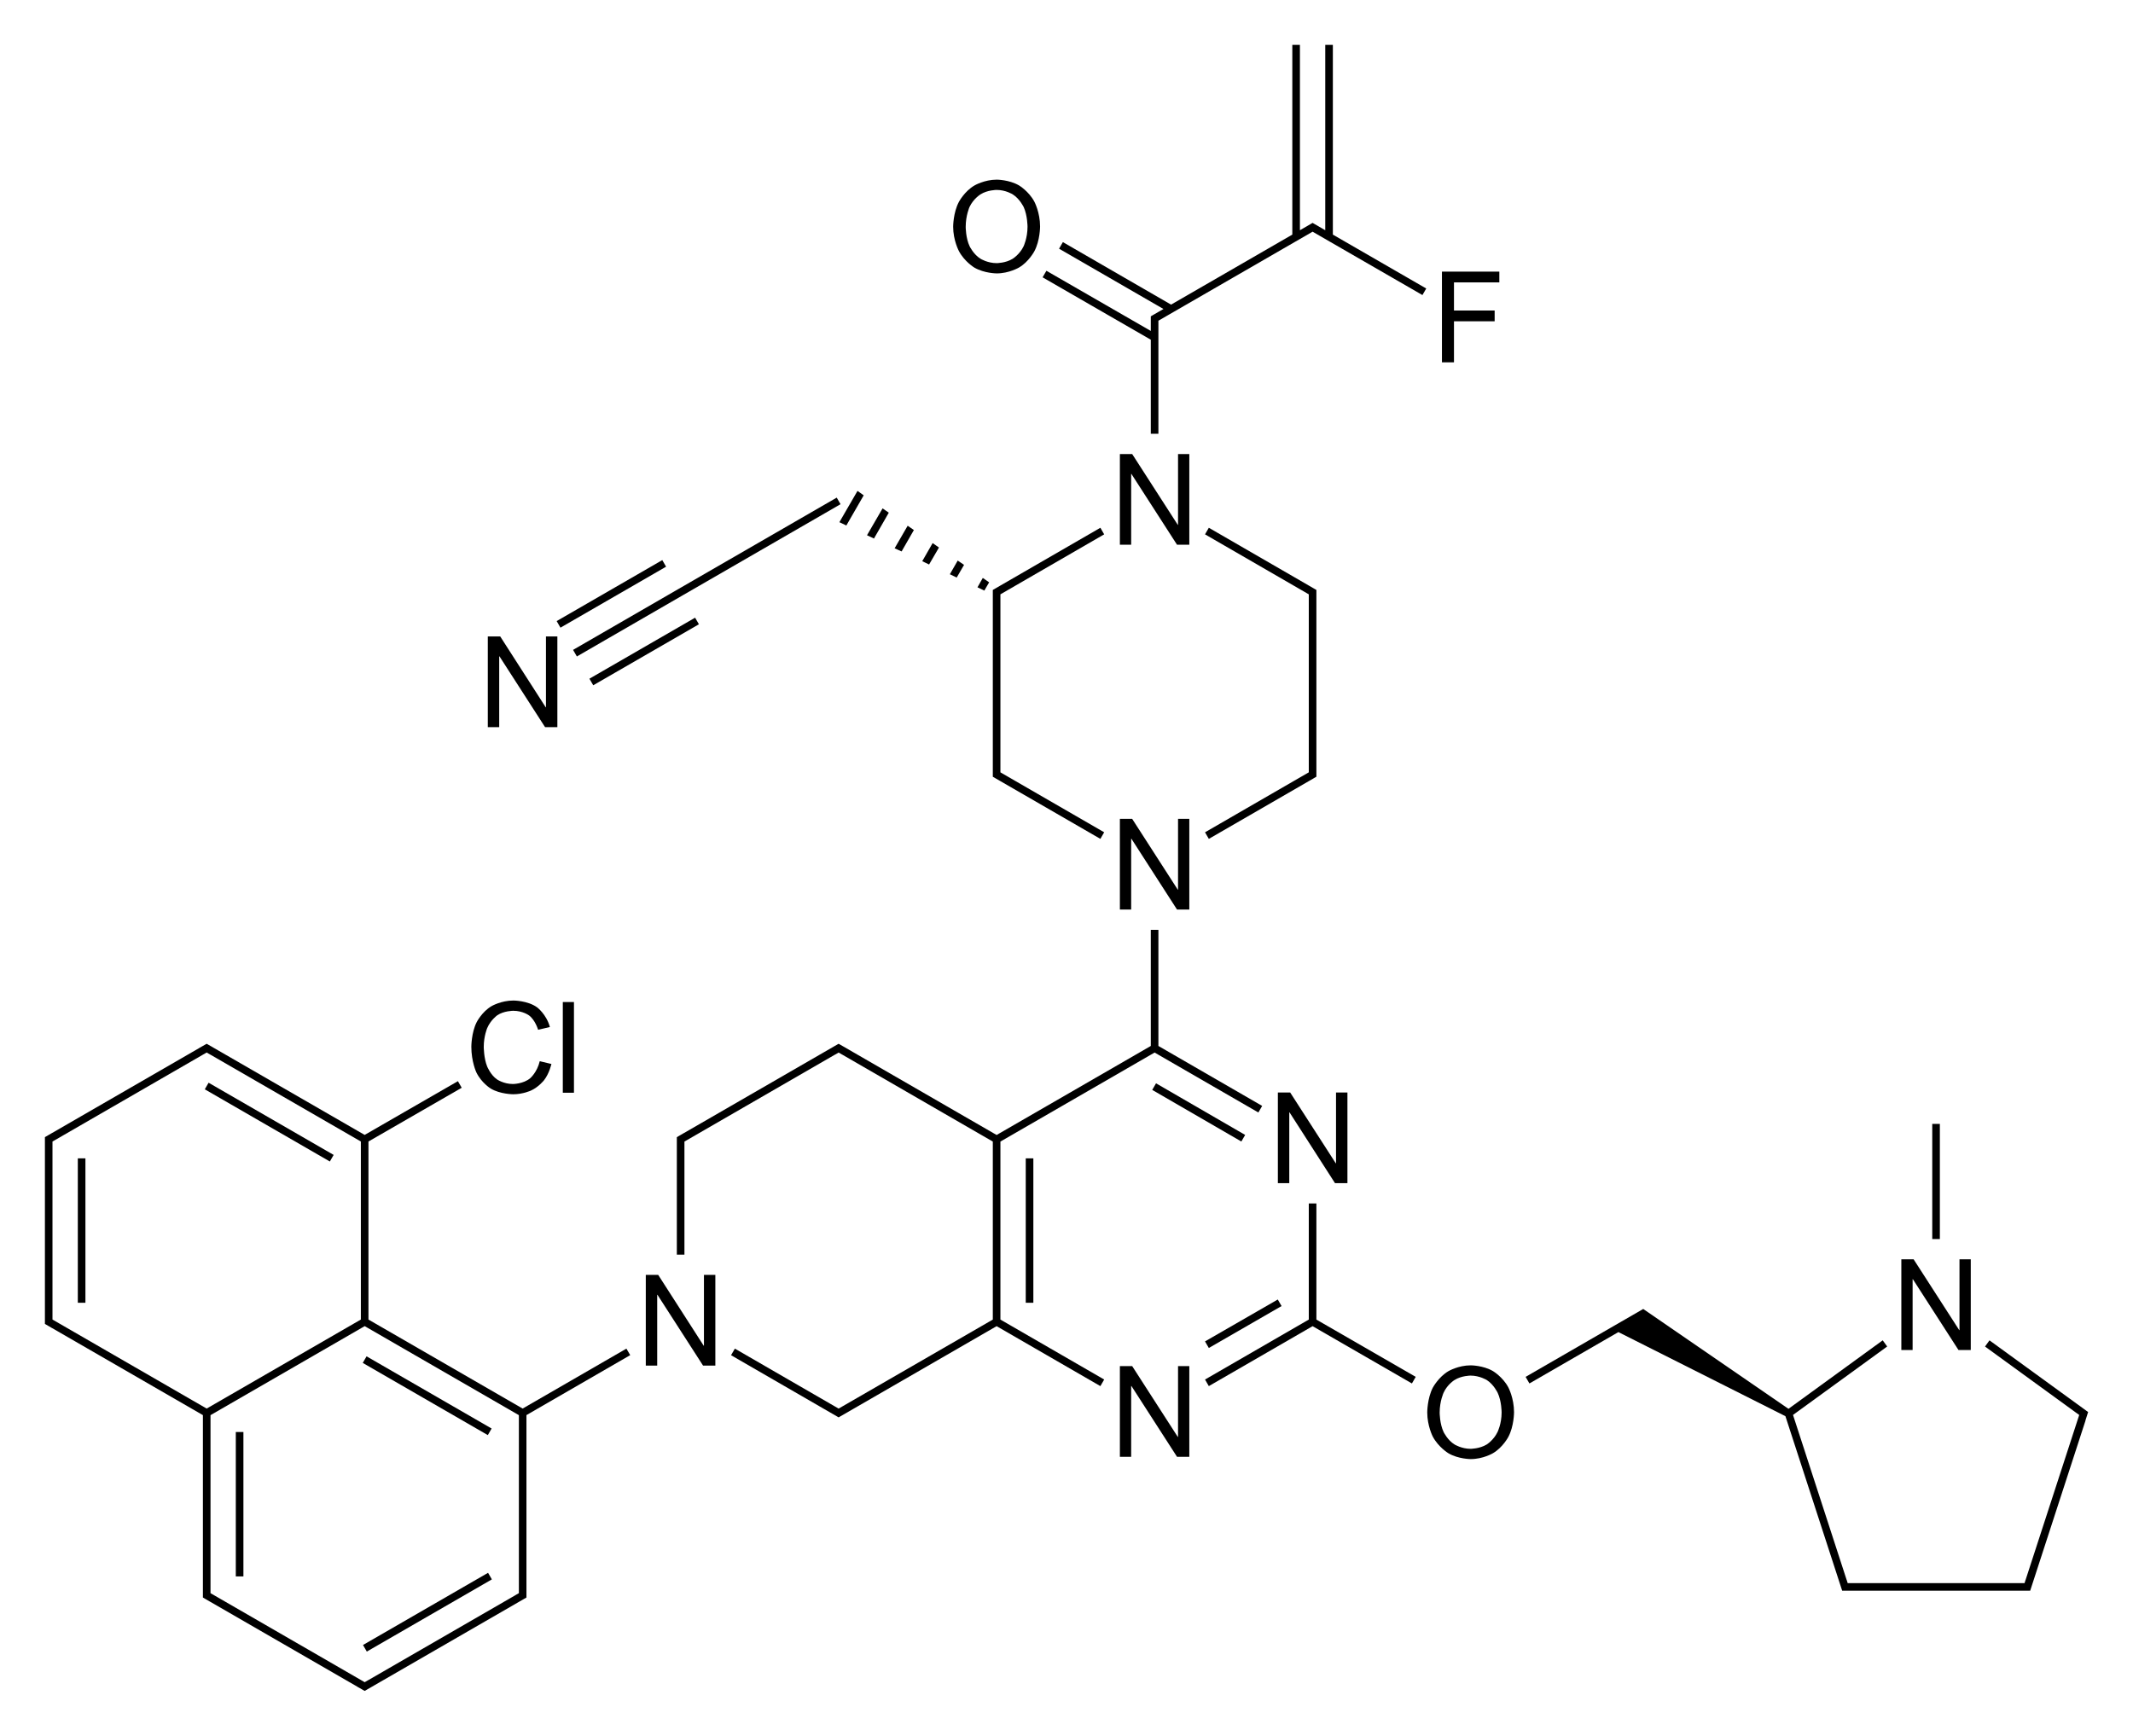 <?xml version="1.0" encoding="utf-8"?>
<!-- Generator: Adobe Illustrator 27.6.1, SVG Export Plug-In . SVG Version: 6.00 Build 0)  -->
<svg version="1.1" id="Слой_1" xmlns="http://www.w3.org/2000/svg" xmlns:xlink="http://www.w3.org/1999/xlink" x="0px" y="0px"
	 viewBox="0 0 673.43 548.13" style="enable-background:new 0 0 673.43 548.13;" xml:space="preserve">
<g>
	<polygon points="304.37,178.37 302.37,177.01 299.89,181.33 302.05,182.37 	"/>
	<polygon points="310.77,186.49 312.29,183.89 310.29,182.49 308.61,185.45 	"/>
	<polygon points="296.45,172.89 294.45,171.49 291.17,177.21 293.33,178.25 	"/>
	<polygon points="267.21,165.93 272.69,156.41 270.73,155.01 265.01,164.89 	"/>
	<polygon points="288.53,167.37 286.57,166.01 282.45,173.13 284.65,174.13 	"/>
	<polygon points="280.61,161.89 278.65,160.53 273.73,169.01 275.93,170.05 	"/>
	<polygon points="182.13,207.29 215.49,188.01 265.37,159.21 264.17,157.13 214.29,185.93 180.93,205.21 	"/>
	<rect x="173.76" y="186.39" transform="matrix(0.866 -0.5 0.5 0.866 -67.924 121.584)" width="38.51" height="2.4"/>
	<rect x="184.15" y="204.41" transform="matrix(0.866 -0.5 0.5 0.866 -75.586 129.367)" width="38.53" height="2.4"/>
	<rect x="24.57" y="365.77" width="2.4" height="45.6"/>
	<rect x="83.79" y="331.58" transform="matrix(0.5 -0.866 0.866 0.5 -264.384 250.74)" width="2.4" height="45.59"/>
	<polygon points="315.85,360.47 364.53,332.36 397.29,351.29 398.49,349.21 365.73,330.28 365.73,293.61 363.33,293.61 
		363.33,330.28 314.65,358.39 265.37,329.93 265.37,329.93 264.77,329.59 264.17,329.93 264.17,329.93 216.01,357.74 216.01,357.73 
		213.69,359.08 213.69,359.77 213.69,361.77 213.69,396.18 216.09,396.18 216.09,361.77 216.09,360.47 263.65,333 263.66,333.01 
		264.77,332.36 265.89,333.01 265.89,333 313.45,360.47 313.45,416.68 265.89,444.14 265.89,444.14 264.77,444.79 263.66,444.14 
		263.65,444.14 232.01,425.85 230.81,427.93 264.17,447.21 264.17,447.21 264.77,447.56 265.37,447.21 265.37,447.21 314.65,418.76 
		347.41,437.69 348.61,435.61 315.85,416.68 	"/>
	<rect x="323.85" y="365.77" width="2.4" height="45.6"/>
	<polygon points="404.61,412.41 403.42,410.34 380.45,423.57 381.65,425.65 	"/>
	<polygon points="415.61,380.02 413.21,380.02 413.21,416.68 380.45,435.61 381.65,437.69 414.41,418.76 445.77,436.85 
		446.97,434.77 415.61,416.68 	"/>
	<rect x="377.41" y="334.85" transform="matrix(0.501 -0.865 0.865 0.501 -114.948 502.854)" width="2.4" height="32.53"/>
	<path d="M197.77,425.85l-32.76,18.93l-48.68-28.11v-56.22l29.44-16.97l-1.2-2.08l-29.44,16.97L65.9,329.96l-0.64-0.37l-0.61,0.34
		l0,0l-0.09,0.05l-1.66,0.94l0.01,0.01l-46.41,26.8l0-0.01l-2.32,1.35v0.69v2v53.6v2v0.69l2.32,1.35l0-0.01l47.56,27.46v54.9v2v0.69
		l2.31,1.35l0-0.01l46.41,26.8l-0.01,0.01l1.75,0.99l0.01,0.01l0,0l0.61,0.34l0.59-0.34l0,0l49.79-28.75l0.69-0.39v-0.7v-2v-54.91
		l32.76-18.93L197.77,425.85z M16.57,361.77v-1.31l48.68-28.11l1.12,0.65l0-0.01l47.56,27.46v56.22l-48.68,28.11l-48.68-28.11v-1.31
		V361.77z M163.81,503.07l-1.15,0.66l0.01,0.01l-46.41,26.8l0-0.01l-1.12,0.65l-48.68-28.11v-1.31v-54.9l48.68-28.11l48.68,28.11
		v54.9V503.07z"/>
	<rect x="112.08" y="507.97" transform="matrix(0.866 -0.5 0.5 0.866 -236.438 135.574)" width="45.59" height="2.4"/>
	<rect x="74.45" y="452.18" width="2.4" height="45.6"/>
	<rect x="133.67" y="417.98" transform="matrix(0.5 -0.866 0.866 0.5 -314.273 337.133)" width="2.4" height="45.59"/>
	<polygon points="413.21,242.57 413.21,243.88 380.45,262.81 381.65,264.89 413.29,246.61 413.29,246.61 414.52,245.9 
		415.01,245.61 415.01,245.61 415.61,245.26 415.61,244.57 415.61,242.57 415.61,188.97 415.61,186.97 415.61,186.28 415.01,185.94 
		415.01,185.93 414.51,185.65 413.29,184.94 413.29,184.94 381.65,166.65 380.45,168.73 413.21,187.67 413.21,188.97 	"/>
	<polygon points="315.85,188.97 315.85,187.67 348.61,168.73 347.41,166.65 315.77,184.94 315.77,184.94 313.45,186.28 
		313.45,186.97 313.45,188.97 313.45,242.57 313.45,244.57 313.45,245.27 315.77,246.61 315.77,246.61 347.41,264.89 348.61,262.81 
		315.85,243.88 315.85,242.57 	"/>
	<polygon points="420.81,14.17 418.41,14.17 418.41,72.7 415.01,70.73 415.01,70.73 414.41,70.38 413.81,70.73 413.81,70.73 
		410.41,72.7 410.41,14.17 408.01,14.17 408.01,74.08 369.73,96.19 335.57,76.45 334.37,78.53 367.33,97.57 365.65,98.54 
		365.65,98.54 364.37,99.28 363.93,99.53 363.93,99.54 363.33,99.88 363.33,100.57 363.33,102.57 363.33,104.5 330.37,85.5 
		329.17,87.57 363.33,107.27 363.33,136.97 365.73,136.97 365.73,102.57 365.73,101.27 413.29,73.81 413.29,73.81 414.41,73.16 
		415.53,73.81 415.53,73.81 449.09,93.17 450.29,91.1 420.81,74.08 	"/>
	<rect x="610.05" y="354.89" width="2.4" height="36.36"/>
	<polygon points="603.85,403.93 603.93,403.93 618.33,426.29 622.21,426.29 622.21,397.65 618.65,397.65 618.65,420.01 
		618.57,420.01 604.17,397.65 600.29,397.65 600.29,426.29 603.85,426.29 	"/>
	<path d="M658.4,448.58l0.86-2.71l-0.7-0.51l0,0l-30.44-22.12l-1.41,1.95l28.84,20.96l0,0l0.17,0.12l0.73,0.53l-16.92,52.05l-0.01,0
		l-0.33,1.05h-1.12h-53.6h-1.12l-0.33-1.05l-0.01,0l-16.92-52.06l29.73-21.61l-1.41-1.95l-29.75,21.63l-45.86-31.53l-10.4,6l0,0
		l-26.73,15.44l1.2,2.08l28.09-16.22l52.73,26.55l17.61,54.16l0.31,0.95h0.88h2h53.6h2h0.88l0.31-0.95l17.15-52.76L658.4,448.58z
		 M564.65,446.34L564.65,446.34L564.65,446.34L564.65,446.34z"/>
	<path d="M471.33,432.93c-3.08-1.8-7-1.8-7-1.8c-3.92,0-7.04,1.84-7.04,1.84c-3.12,1.84-4.92,5.2-4.92,5.2
		c-1.76,3.4-1.76,7.8-1.76,7.8c0,4.32,1.76,7.68,1.76,7.68c1.8,3.36,4.92,5.24,4.92,5.24c3.12,1.84,7.04,1.84,7.04,1.84
		c3.92,0,7-1.84,7-1.84c3.12-1.8,4.88-5.16,4.88-5.16c1.8-3.36,1.8-7.8,1.8-7.8c0-4.48-1.8-7.84-1.8-7.84
		C474.45,434.77,471.33,432.93,471.33,432.93z M472.81,452.17c-1.24,2.6-3.44,3.96-3.44,3.96c-2.24,1.36-5.08,1.36-5.08,1.36
		c-2.84,0-5.04-1.36-5.04-1.36c-2.24-1.36-3.48-3.96-3.48-3.96c-1.24-2.6-1.24-6.12-1.24-6.12c0-3.6,1.24-6.28,1.24-6.28
		c1.2-2.64,3.44-4,3.44-4c2.2-1.4,5.08-1.4,5.08-1.4c2.88,0,5.12,1.4,5.12,1.4c2.2,1.4,3.44,4.04,3.44,4.04
		c1.24,2.64,1.24,6.2,1.24,6.2C474.09,449.57,472.81,452.17,472.81,452.17z"/>
	<polygon points="371.93,453.73 371.85,453.73 357.45,431.37 353.57,431.37 353.57,460.01 357.13,460.01 357.13,437.65 
		357.21,437.65 371.61,460.01 375.49,460.01 375.49,431.37 371.93,431.37 	"/>
	<polygon points="407.05,351.25 407.13,351.25 421.49,373.61 425.41,373.61 425.41,344.97 421.81,344.97 421.81,367.33 
		421.73,367.33 407.33,344.97 403.45,344.97 403.45,373.61 407.05,373.61 	"/>
	<polygon points="353.57,287.21 357.13,287.21 357.13,264.85 357.21,264.85 371.61,287.21 375.49,287.21 375.49,258.57 
		371.93,258.57 371.93,280.93 371.85,280.93 357.45,258.57 353.57,258.57 	"/>
	<polygon points="222.25,424.93 222.17,424.93 207.81,402.57 203.89,402.57 203.89,431.21 207.49,431.21 207.49,408.85 
		207.57,408.85 221.97,431.21 225.85,431.21 225.85,402.57 222.25,402.57 	"/>
	<polygon points="357.21,149.65 371.61,172.01 375.49,172.01 375.49,143.37 371.93,143.37 371.93,165.73 371.85,165.73 
		357.45,143.37 353.57,143.37 353.57,172.01 357.13,172.01 357.13,149.65 	"/>
	<rect x="177.69" y="316.41" width="3.52" height="28.64"/>
	<path d="M154.93,343.73c3,1.8,7.12,1.8,7.12,1.8c3.08,0,5.56-1.16,5.56-1.16c2.48-1.12,4.16-3.28,4.16-3.28
		c1.68-2.16,2.32-5.12,2.32-5.12l-3.68-0.88c-0.84,3.52-3,5.36-3,5.36c-2.16,1.84-5.48,1.84-5.48,1.84c-2.92,0-5-1.44-5-1.44
		c-2.04-1.4-3.12-4.08-3.12-4.08c-1.08-2.64-1.08-6.24-1.08-6.24c0-3.32,1.08-5.88,1.08-5.88c1.08-2.56,3.16-4.04,3.16-4.04
		c2.08-1.44,5.08-1.44,5.08-1.44c3.04,0,5,1.48,5,1.48c1.96,1.48,2.84,4.52,2.84,4.52l3.72-0.88c-1.12-4.08-4.08-6.24-4.08-6.24
		c-2.96-2.12-7.44-2.12-7.44-2.12c-3.88,0-6.88,1.76-6.88,1.76c-3.04,1.76-4.72,5.08-4.72,5.08c-1.68,3.32-1.68,7.76-1.68,7.76
		c0,4.68,1.56,8.04,1.56,8.04C151.97,341.93,154.93,343.73,154.93,343.73z"/>
	<path d="M307.61,84.49c3.16,1.84,7.08,1.84,7.08,1.84c3.88,0,7-1.84,7-1.84c3.12-1.8,4.88-5.16,4.88-5.16c1.8-3.36,1.8-7.8,1.8-7.8
		c0-4.48-1.8-7.84-1.8-7.84c-1.76-3.32-4.88-5.16-4.88-5.16c-3.12-1.8-7-1.8-7-1.8c-3.92,0-7.04,1.84-7.04,1.84
		c-3.16,1.84-4.92,5.2-4.92,5.2c-1.8,3.4-1.8,7.8-1.8,7.8c0,4.32,1.8,7.68,1.8,7.68C304.49,82.61,307.61,84.49,307.61,84.49z
		 M306.09,65.37c1.24-2.64,3.48-4,3.48-4c2.2-1.4,5.08-1.4,5.08-1.4c2.88,0,5.08,1.4,5.08,1.4c2.24,1.4,3.48,4.04,3.48,4.04
		c1.2,2.64,1.2,6.2,1.2,6.2c0,3.56-1.24,6.16-1.24,6.16c-1.24,2.6-3.48,3.96-3.48,3.96c-2.2,1.36-5.04,1.36-5.04,1.36
		c-2.84,0-5.04-1.36-5.04-1.36c-2.24-1.36-3.48-3.96-3.48-3.96c-1.24-2.6-1.24-6.12-1.24-6.12
		C304.89,68.05,306.09,65.37,306.09,65.37z"/>
	<polygon points="157.61,207.25 157.69,207.25 172.09,229.61 175.97,229.61 175.97,200.97 172.37,200.97 172.37,223.33 
		172.29,223.33 157.93,200.97 154.01,200.97 154.01,229.61 157.61,229.61 	"/>
	<polygon points="459.05,101.45 471.89,101.45 471.89,98.05 459.05,98.05 459.05,89.17 473.37,89.17 473.37,85.77 455.25,85.77 
		455.25,114.41 459.05,114.41 	"/>
</g>
</svg>
